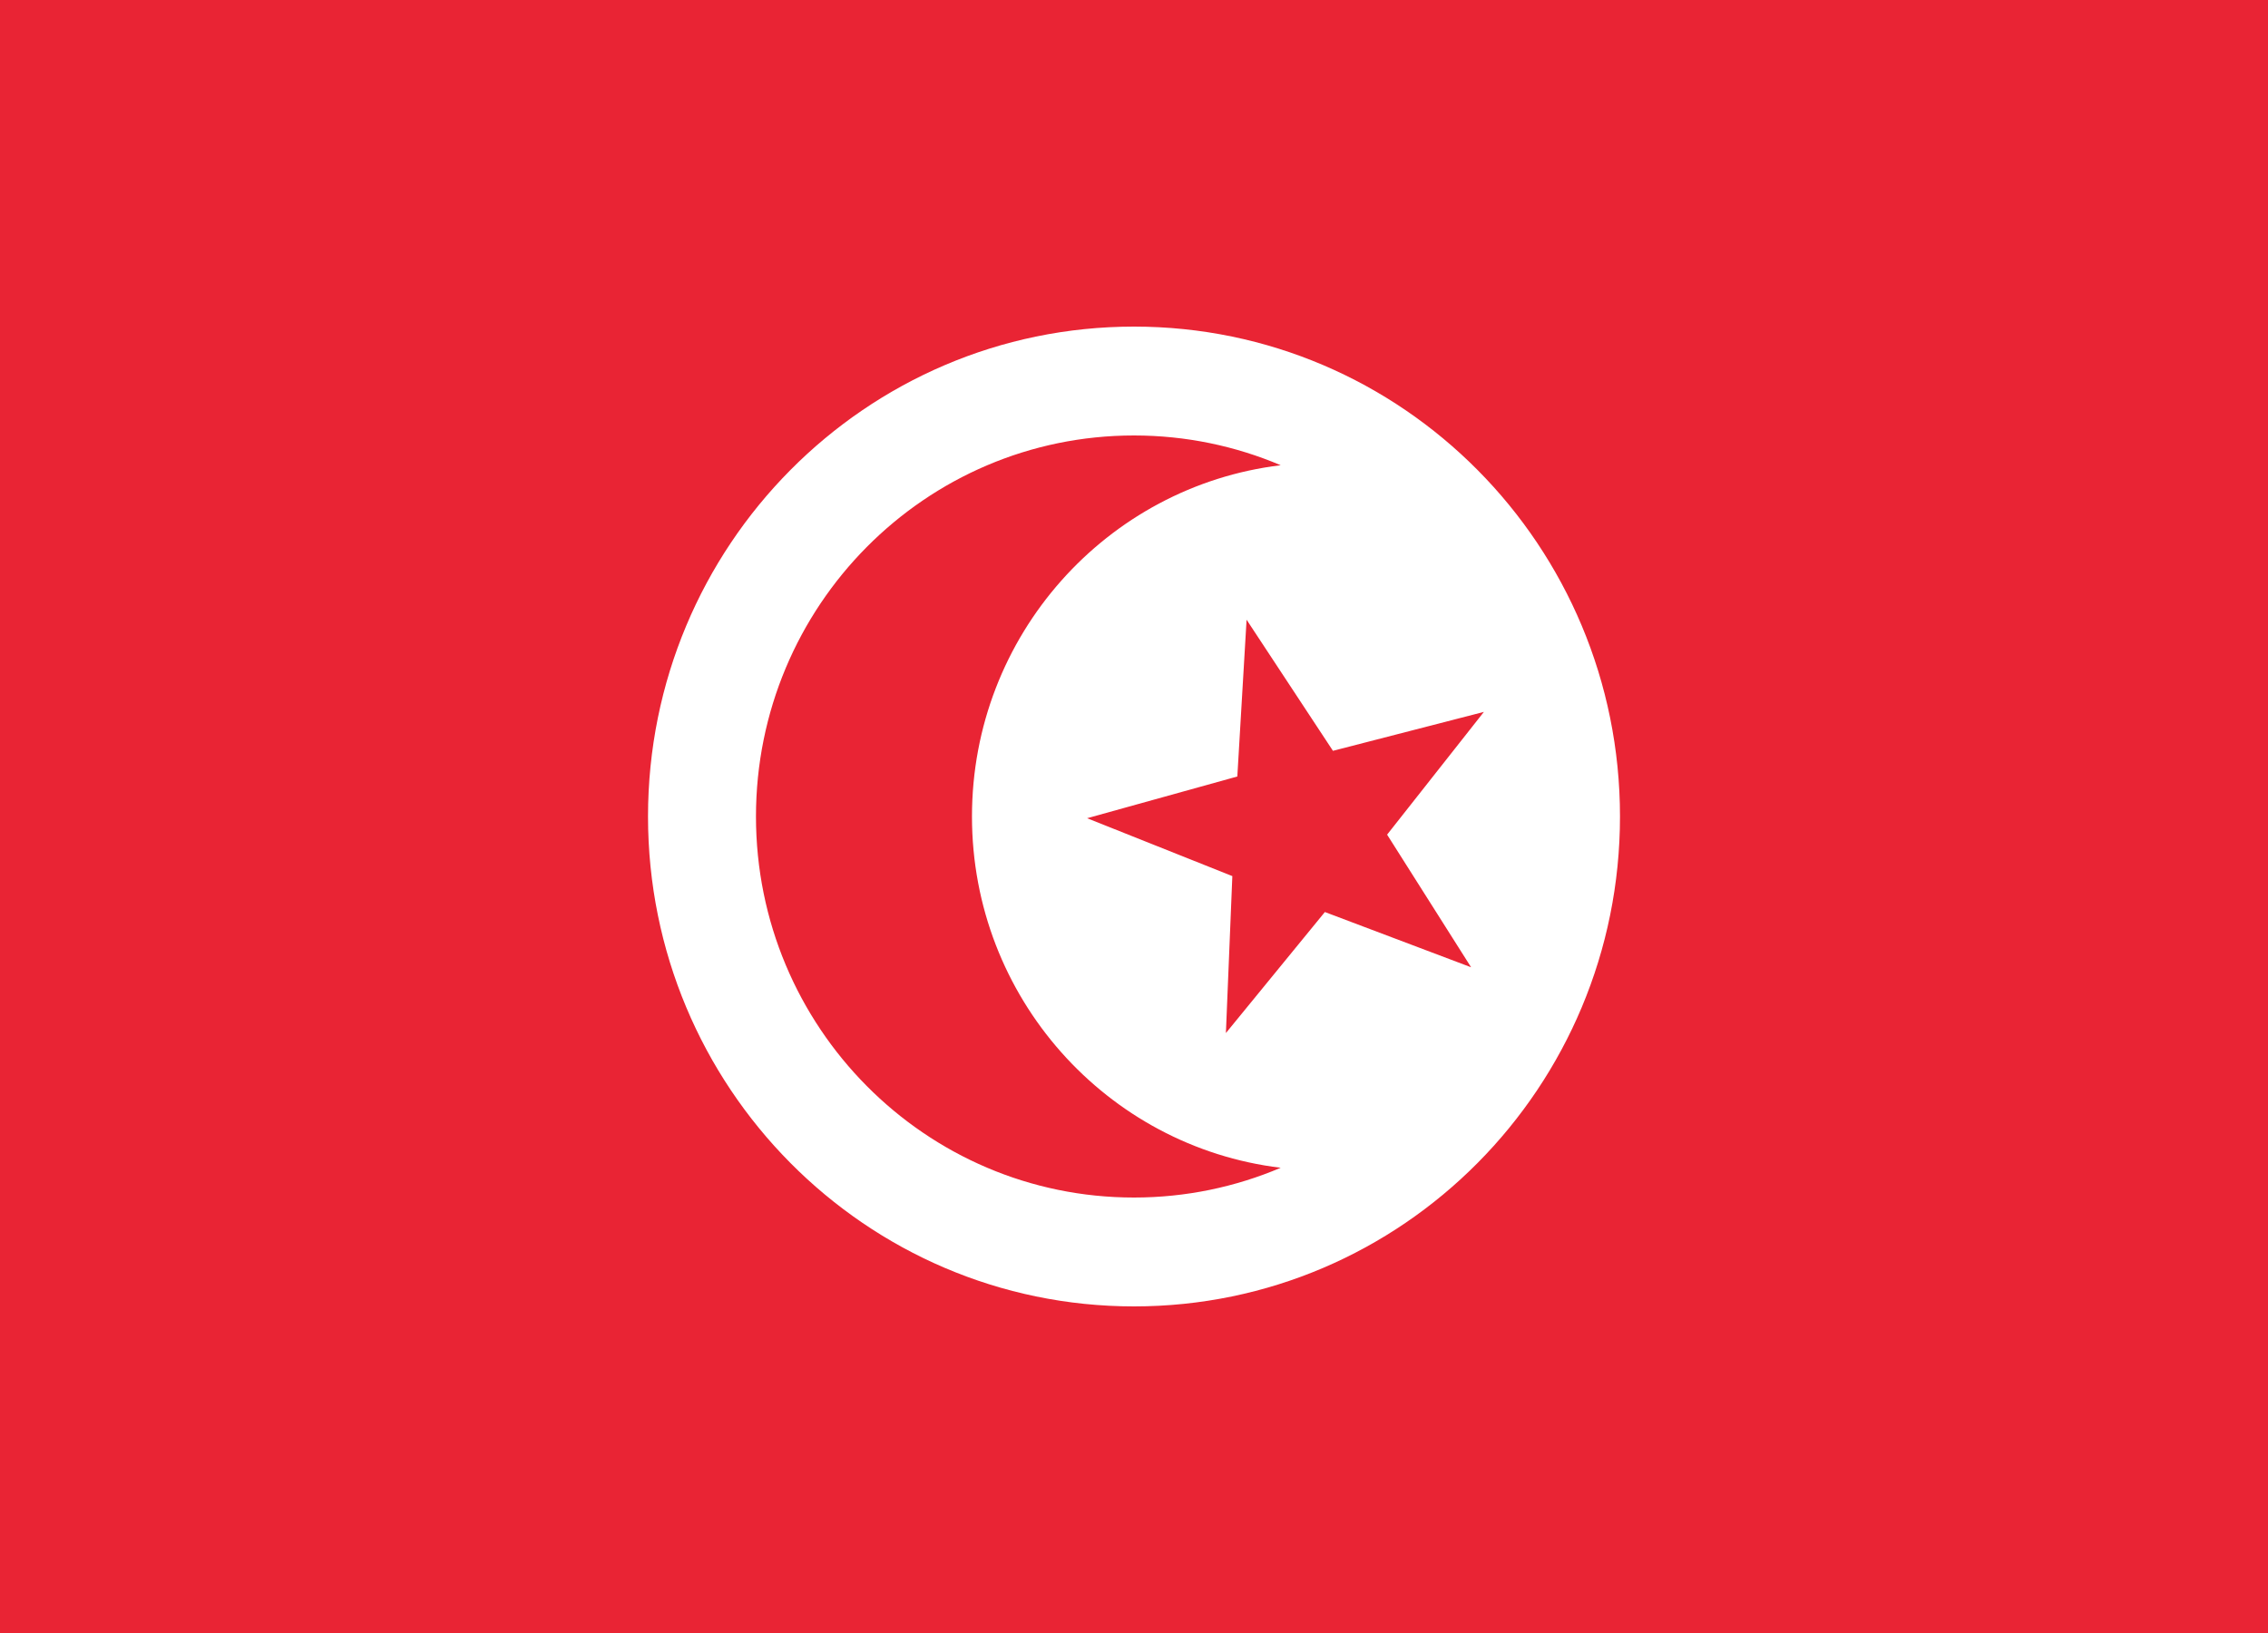 <svg xmlns="http://www.w3.org/2000/svg" xmlns:xlink="http://www.w3.org/1999/xlink" width="25" height="18" viewBox="0 0 25 18">
  <rect x="0" y="0" width="25" height="18" fill="#333333" stroke="none"/>
  <defs>
    <rect id="tn-a" width="25" height="18"/>
  </defs>
  <g fill="none" fill-rule="evenodd">
    <rect width="24.5" height="17.5" x=".25" y=".25" stroke="#DBDBDB" stroke-width="1"/>
    <rect width="25" height="18" fill="#E92434"/>
    <path fill="#FFF" d="M14.117,5.128 C13.62,4.917 13.073,4.8 12.5,4.8 C10.199,4.8 8.333,6.68 8.333,9 C8.333,11.32 10.199,13.2 12.5,13.2 C13.073,13.2 13.62,13.083 14.117,12.872 C12.2,12.64 10.714,10.995 10.714,9 C10.714,7.005 12.2,5.36 14.117,5.128 Z M12.5,14.4 C9.541,14.4 7.143,11.982 7.143,9 C7.143,6.018 9.541,3.6 12.5,3.6 C15.459,3.6 17.857,6.018 17.857,9 C17.857,11.982 15.459,14.4 12.5,14.4 Z M14.604,10.053 L16.216,10.662 L15.29,9.2 L16.357,7.847 L14.693,8.276 L13.741,6.831 L13.639,8.559 L11.983,9.019 L13.584,9.657 L13.513,11.387 L14.604,10.053 Z"/>
  </g>
</svg>
